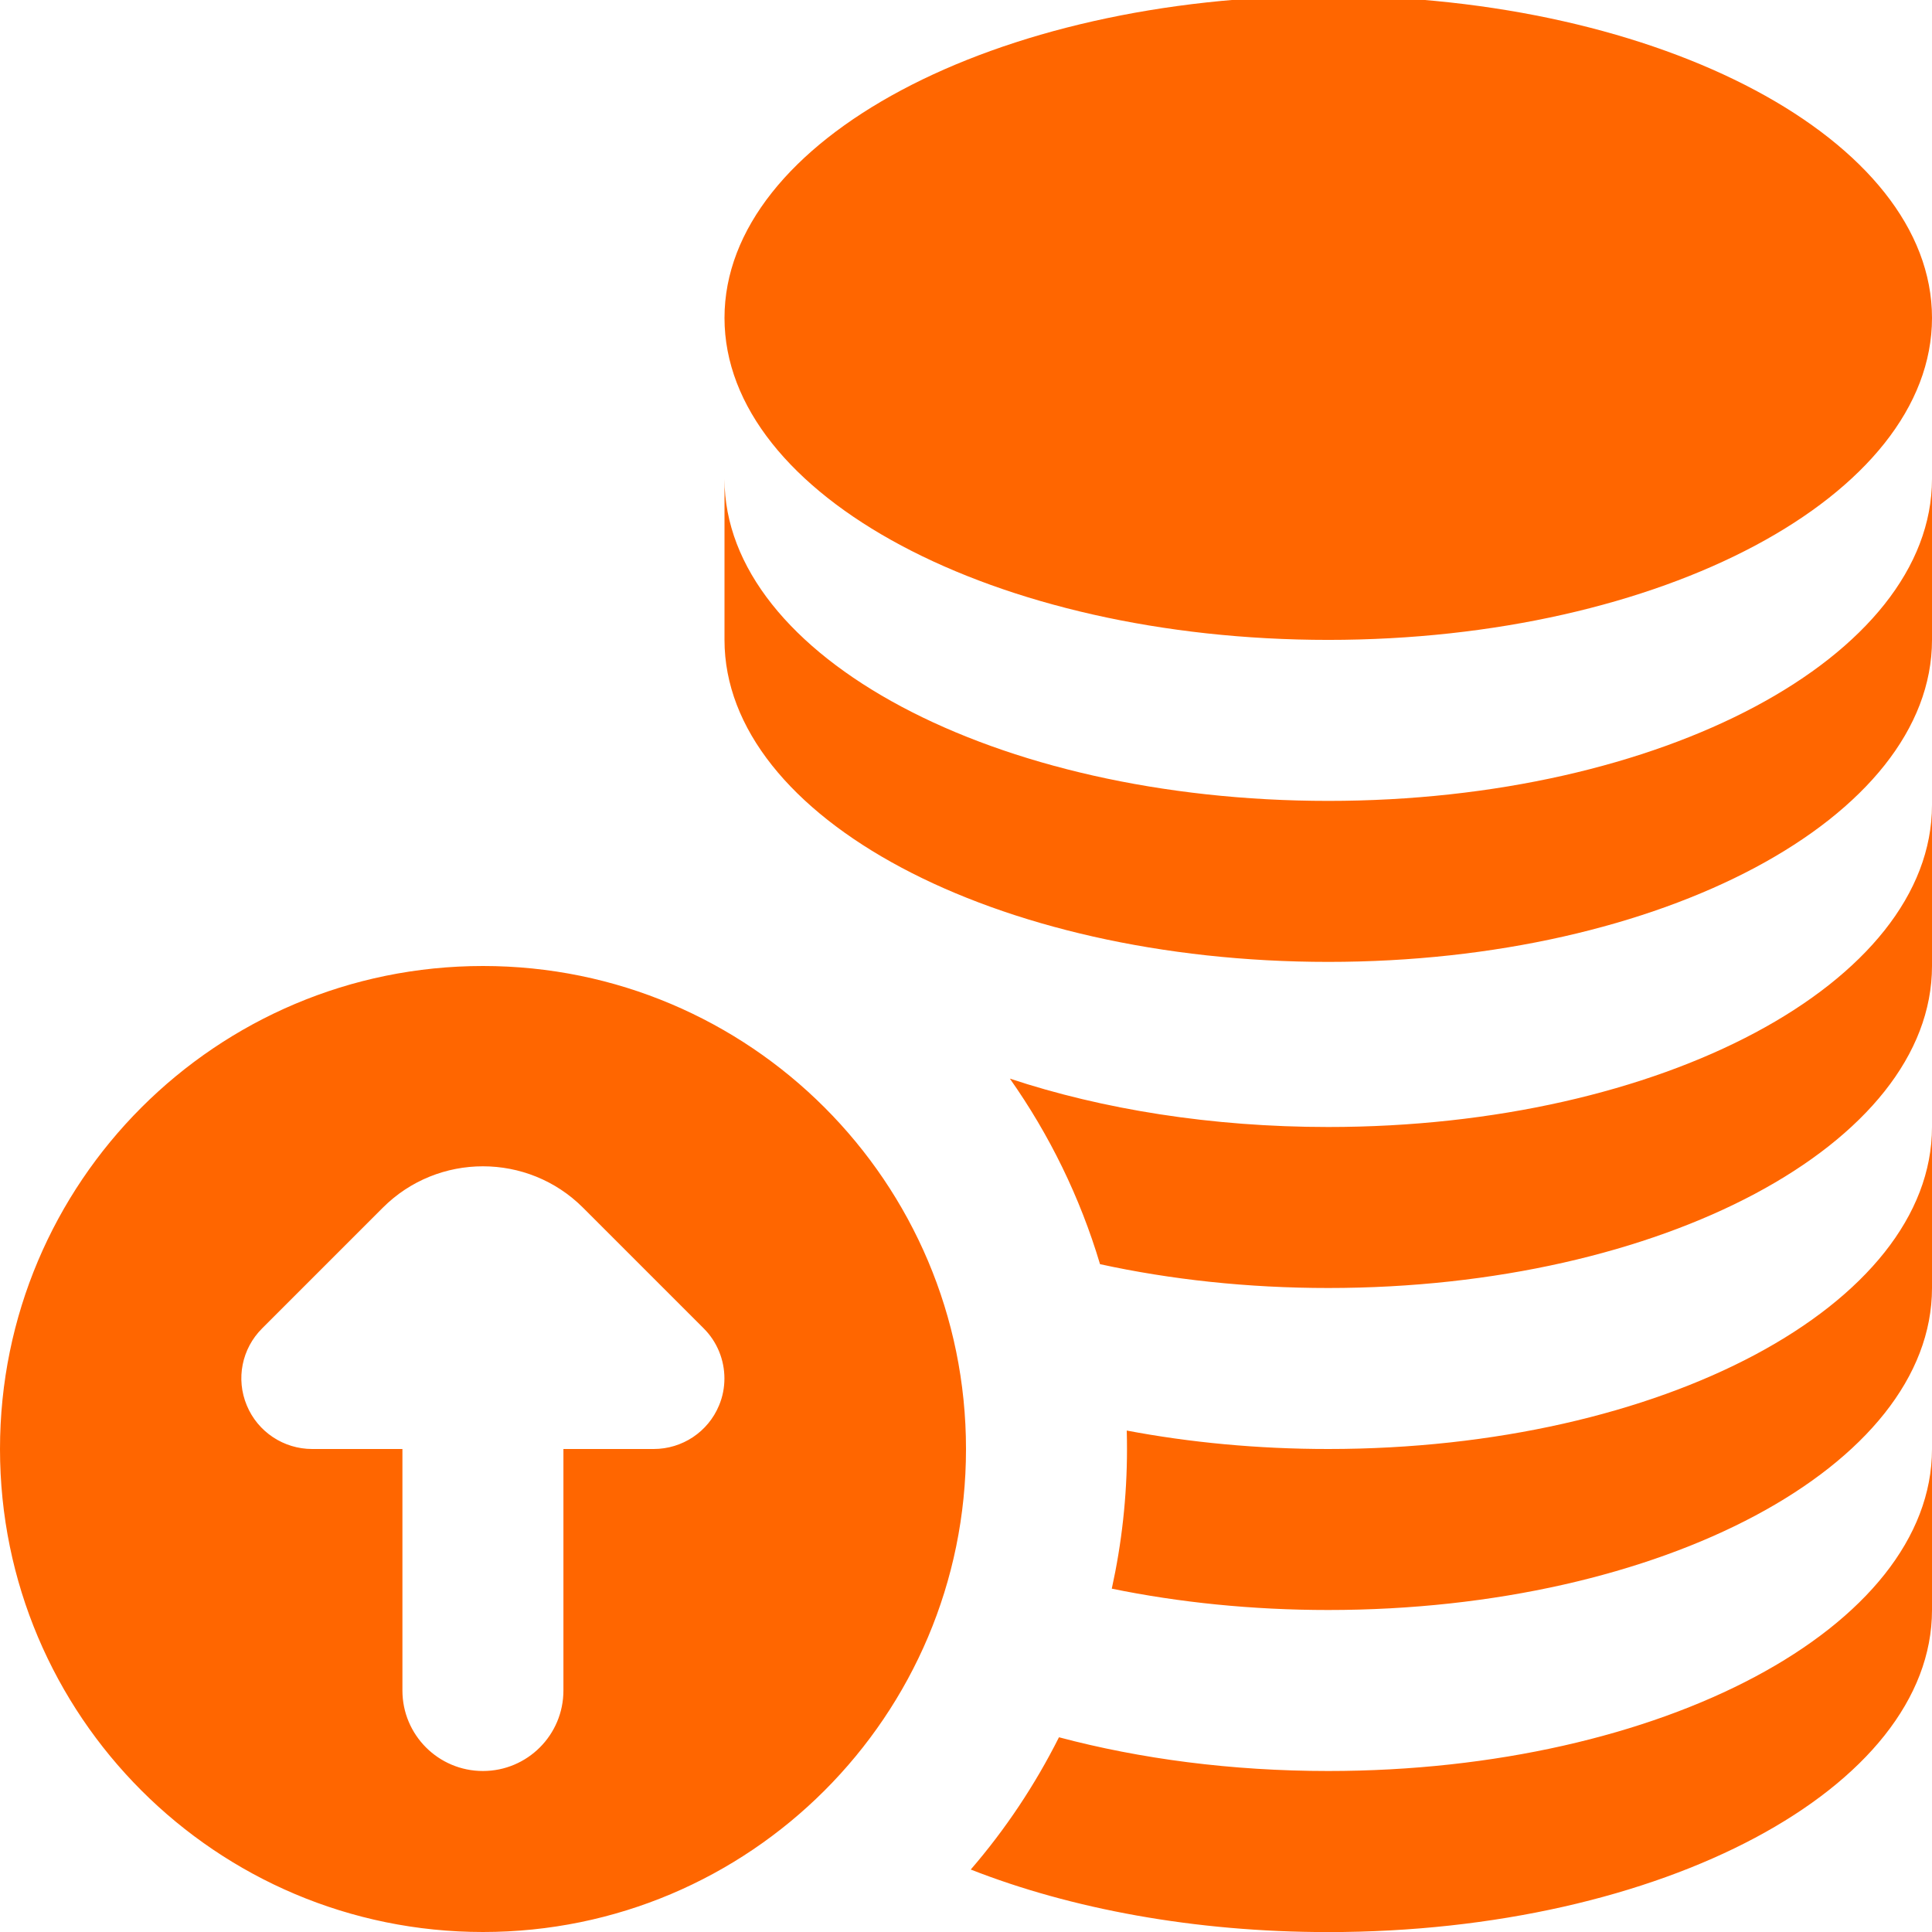 <svg width="24" height="24" viewBox="0 0 24 24" fill="none" xmlns="http://www.w3.org/2000/svg">
<path d="M0 18C0 21.314 2.686 24 6 24C9.314 24 12 21.314 12 18C12 14.686 9.314 12 6 12C2.686 12 0 14.686 0 18ZM7.242 15.002L8.742 16.502C8.91 16.67 8.999 16.895 8.999 17.123C8.999 17.236 8.978 17.35 8.932 17.459C8.796 17.787 8.476 18 8.12 18H6.999V21C6.999 21.552 6.552 22 5.999 22C5.446 22 4.999 21.552 4.999 21V18H3.878C3.523 18 3.202 17.787 3.066 17.459C2.928 17.13 3.004 16.753 3.256 16.502L4.756 15.002C5.441 14.317 6.557 14.317 7.242 15.002ZM9 3.949C9 1.74 12.358 -0.051 16.5 -0.051C20.642 -0.051 24 1.74 24 3.949C24 6.158 20.642 7.949 16.5 7.949C12.358 7.949 9 6.158 9 3.949ZM16.5 11.949C20.642 11.949 24 10.158 24 7.949V5.949C24 8.158 20.642 9.949 16.5 9.949C12.358 9.949 9 8.158 9 5.949V7.949C9 10.158 12.358 11.949 16.5 11.949ZM16.5 22C15.298 22 14.162 21.849 13.155 21.581C12.857 22.174 12.489 22.726 12.059 23.224C13.302 23.712 14.838 24.001 16.5 24.001C20.642 24.001 24 22.21 24 20.001V18.001C24 20.21 20.642 22 16.5 22ZM16.5 14C15.048 14 13.693 13.78 12.545 13.399C13.035 14.094 13.416 14.87 13.665 15.704C14.54 15.895 15.497 16 16.5 16C20.642 16 24 14.209 24 12V10C24 12.209 20.642 14 16.5 14ZM16.5 18C15.622 18 14.78 17.919 13.997 17.771C13.999 17.847 14 17.923 14 18C14 18.596 13.934 19.176 13.811 19.735C14.646 19.906 15.552 20 16.5 20C20.642 20 24 18.209 24 16V14C24 16.209 20.642 18 16.5 18Z" fill="#FF6600"/>
</svg>
